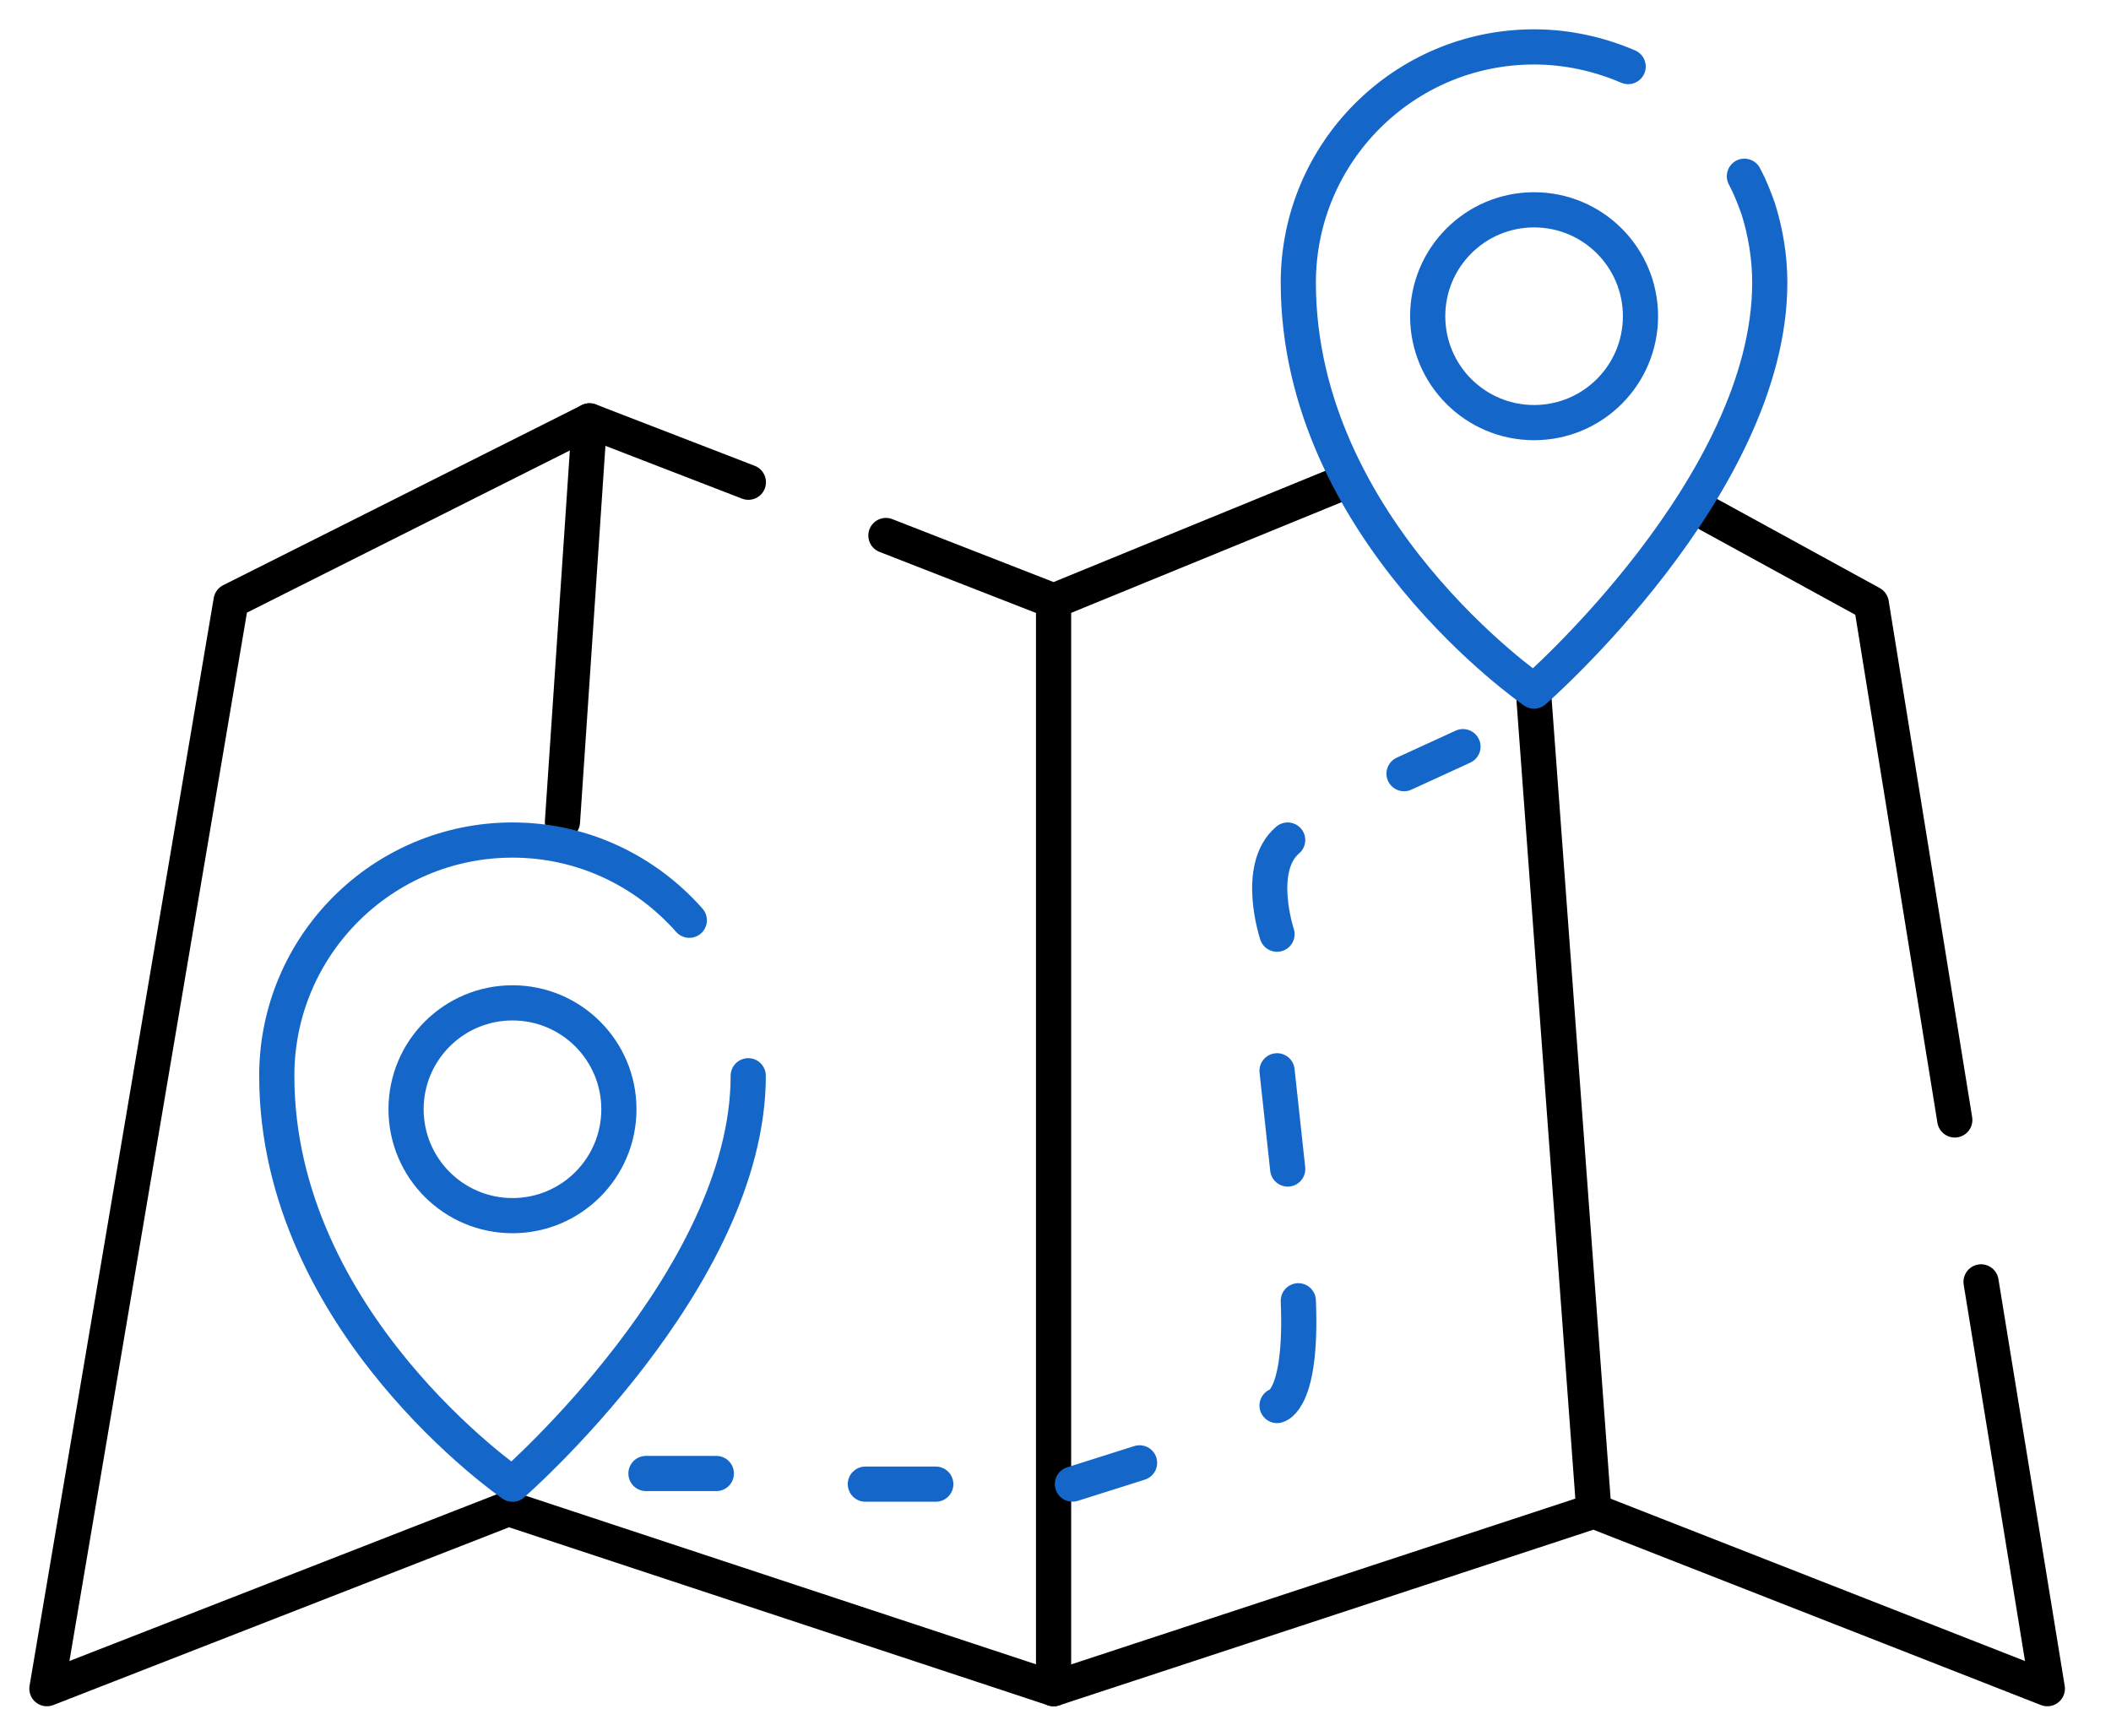 <svg width="45" height="37" viewBox="0 0 45 37" fill="none" xmlns="http://www.w3.org/2000/svg">
<path d="M41.67 23.875L39.89 12.865L36.418 10.963" stroke="black" stroke-width="0.75" stroke-linecap="round" stroke-linejoin="round"/>
<path d="M15.953 10.28L12.568 8.972L4.926 12.81L1 35.999L10.841 32.16L22.461 35.999L33.977 32.212L43.643 35.999L42.23 27.327" stroke="black" stroke-width="0.75" stroke-linecap="round" stroke-linejoin="round"/>
<path d="M28.516 10.334L22.462 12.812L18.885 11.416" stroke="black" stroke-width="0.75" stroke-linecap="round" stroke-linejoin="round"/>
<path d="M12.566 8.972L11.99 17.521" stroke="black" stroke-width="0.75" stroke-linecap="round" stroke-linejoin="round"/>
<path d="M22.459 12.812V36" stroke="black" stroke-width="0.75" stroke-linecap="round" stroke-linejoin="round"/>
<path d="M33.977 32.215L32.703 14.941" stroke="black" stroke-width="0.75" stroke-linecap="round" stroke-linejoin="round"/>
<path d="M34.707 1.419C34.097 1.157 33.416 1 32.701 1C29.927 1 27.676 3.251 27.676 6.025C27.676 11.277 32.701 14.732 32.701 14.732C32.701 14.732 37.726 10.352 37.726 6.025C37.726 5.484 37.639 4.961 37.482 4.455C37.394 4.21 37.307 3.984 37.185 3.757" stroke="#1467C9" stroke-width="0.75" stroke-linecap="round" stroke-linejoin="round"/>
<path d="M32.702 9.009C33.955 9.009 34.97 7.994 34.97 6.741C34.97 5.488 33.955 4.473 32.702 4.473C31.449 4.473 30.434 5.488 30.434 6.741C30.434 7.994 31.449 9.009 32.702 9.009Z" stroke="#1467C9" stroke-width="0.75" stroke-linecap="round" stroke-linejoin="round"/>
<path d="M14.694 19.618C13.77 18.571 12.426 17.908 10.925 17.908C8.151 17.908 5.9 20.159 5.9 22.933C5.9 28.185 10.925 31.64 10.925 31.64C10.925 31.64 15.95 27.26 15.95 22.933" stroke="#1467C9" stroke-width="0.75" stroke-linecap="round" stroke-linejoin="round"/>
<path d="M10.925 25.915C12.177 25.915 13.193 24.9 13.193 23.647C13.193 22.394 12.177 21.379 10.925 21.379C9.672 21.379 8.656 22.394 8.656 23.647C8.656 24.9 9.672 25.915 10.925 25.915Z" stroke="#1467C9" stroke-width="0.75" stroke-linecap="round" stroke-linejoin="round"/>
<path d="M13.77 31.412H15.27" stroke="#1467C9" stroke-width="0.75" stroke-linecap="round" stroke-linejoin="round"/>
<path d="M18.447 31.639H19.948" stroke="#1467C9" stroke-width="0.75" stroke-linecap="round" stroke-linejoin="round"/>
<path d="M22.861 31.638L24.292 31.185" stroke="#1467C9" stroke-width="0.75" stroke-linecap="round" stroke-linejoin="round"/>
<path d="M27.223 29.963C27.223 29.963 27.764 29.858 27.676 27.73" stroke="#1467C9" stroke-width="0.75" stroke-linecap="round" stroke-linejoin="round"/>
<path d="M27.45 24.921L27.223 22.827" stroke="#1467C9" stroke-width="0.75" stroke-linecap="round" stroke-linejoin="round"/>
<path d="M27.222 19.915C27.222 19.915 26.751 18.501 27.449 17.908" stroke="#1467C9" stroke-width="0.75" stroke-linecap="round" stroke-linejoin="round"/>
<path d="M29.93 16.493L31.186 15.917" stroke="#1467C9" stroke-width="0.75" stroke-linecap="round" stroke-linejoin="round"/>
</svg>
